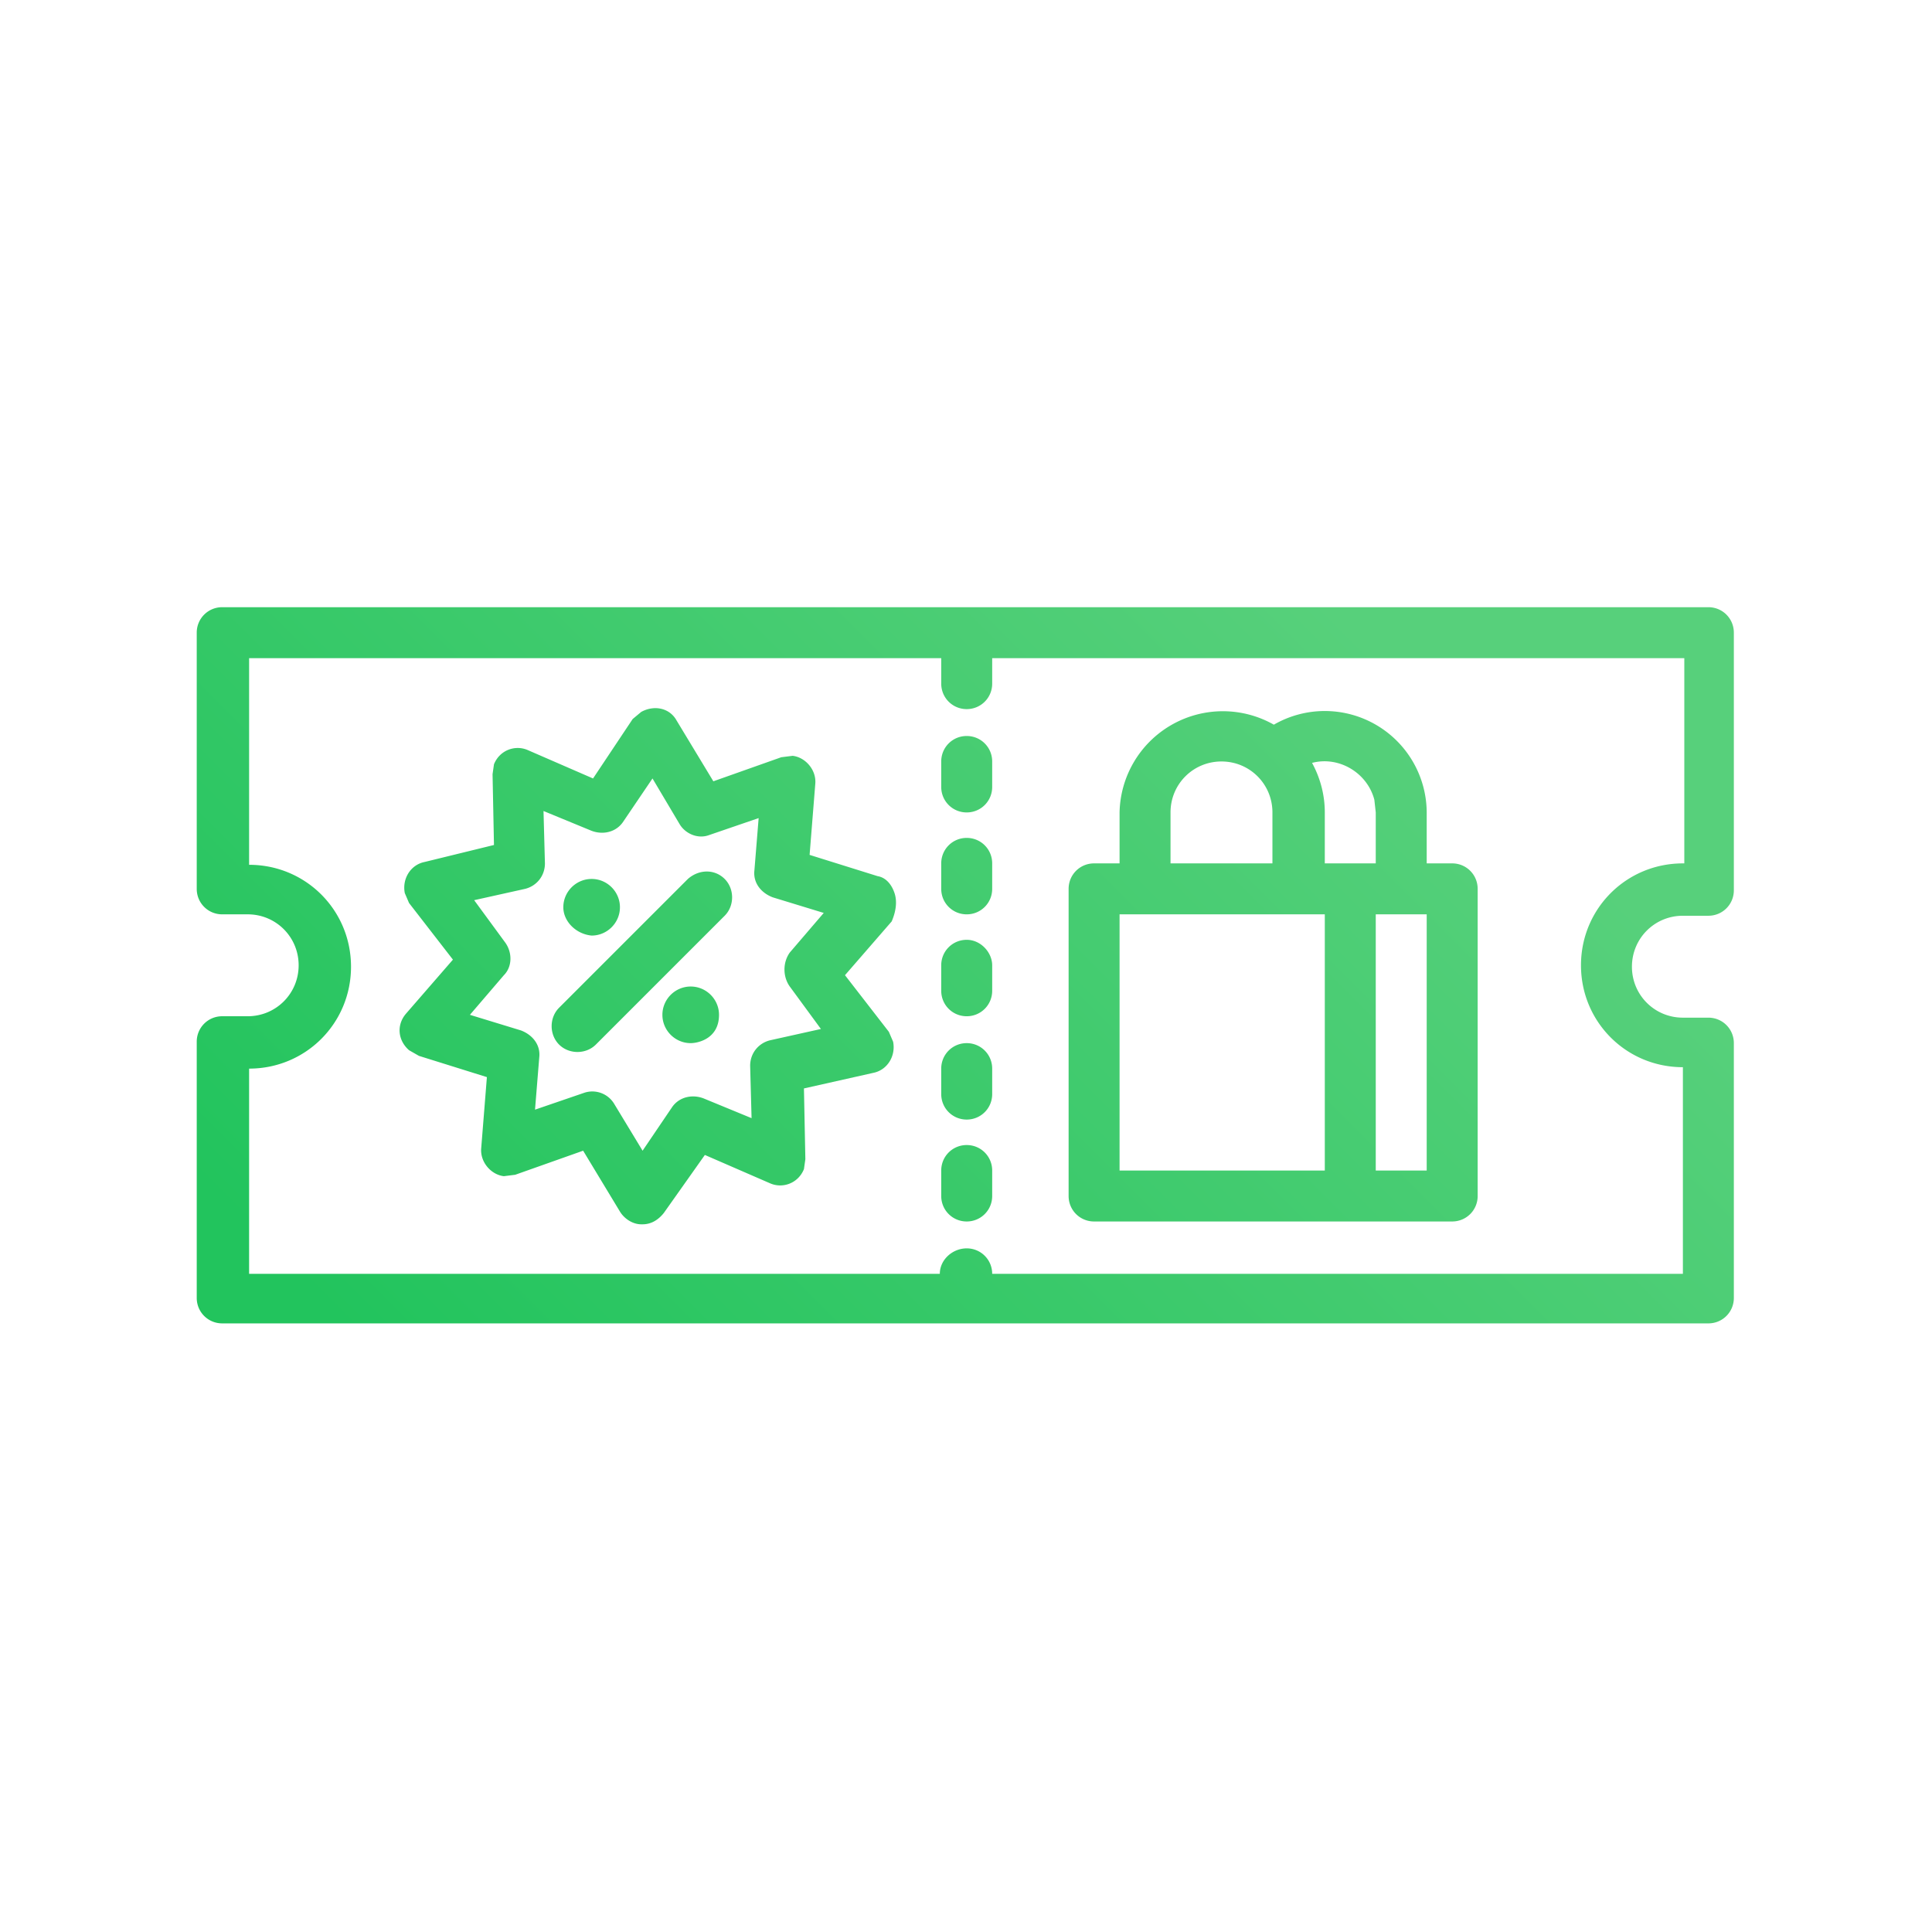 <svg xmlns="http://www.w3.org/2000/svg" viewBox="0 0 136.5 136.5"><linearGradient id="a" x1="33.5" x2="93.9" y1="103" y2="42.6" gradientUnits="userSpaceOnUse"><stop offset="0" stop-color="#22c45d"/><stop offset="1" stop-color="#57d07b"/></linearGradient><path fill="url(#a)" d="M63.2 63.1c-.2-.6-.6-1.1-1.2-1.2l-4.8-1.5.4-5c.1-1-.7-1.9-1.6-2l-.8.1-4.8 1.7-2.6-4.3c-.5-.9-1.6-1.1-2.5-.6l-.6.5-2.8 4.2-4.6-2c-.9-.4-2 0-2.4 1l-.1.7.1 5-4.9 1.2c-1 .2-1.6 1.2-1.4 2.2l.3.7 3.1 4-3.3 3.8c-.7.8-.6 1.9.2 2.6l.7.4 4.8 1.5-.4 5c-.1 1 .7 1.9 1.6 2l.8-.1 4.8-1.7 2.6 4.3c.3.5.9.9 1.5.9h.1c.6 0 1.1-.3 1.5-.8l2.9-4.1 4.6 2c.9.4 2 0 2.4-1l.1-.7-.1-5 4.9-1.1c1-.2 1.6-1.2 1.4-2.2l-.3-.7-3.1-4 3.3-3.8c.3-.7.4-1.4.2-2zm-7.4 6.6 2.2 3-3.6.8c-.8.2-1.4.9-1.4 1.8l.1 3.7-3.4-1.4c-.8-.3-1.7-.1-2.2.6l-2.1 3.1-2-3.3a1.8 1.8 0 0 0-2.1-.8l-3.5 1.2.3-3.7c.1-.9-.5-1.6-1.3-1.9l-3.6-1.1 2.4-2.8c.6-.6.6-1.6.1-2.3l-2.2-3 3.6-.8c.8-.2 1.4-.9 1.4-1.8l-.1-3.7 3.4 1.4c.8.3 1.7.1 2.2-.6l2.1-3.1 1.9 3.2c.4.7 1.3 1.1 2.1.8l3.5-1.2-.3 3.7c-.1.9.5 1.6 1.3 1.9l3.6 1.1-2.4 2.8c-.5.7-.5 1.7 0 2.4zm-4.6-7.6c.7.7.7 1.9 0 2.6l-9.1 9.1c-.7.7-1.9.7-2.6 0s-.7-1.9 0-2.6l9.1-9.1c.8-.7 1.9-.7 2.6 0zm-.4 9.6c0 1.7-1.5 2-2 2-1.1 0-2-.9-2-2s.9-2 2-2 2 .9 2 2zm-11-7.6c0-1.1.9-2 2-2s2 .9 2 2-.9 2-2 2c-1.1-.1-2-1-2-2zm80.9-21.2h-105c-1 0-1.8.8-1.8 1.8v18.1c0 1 .8 1.8 1.8 1.8h1.8c2 0 3.6 1.6 3.6 3.6s-1.6 3.6-3.6 3.6h-1.8c-1 0-1.8.8-1.8 1.8v18.1c0 1 .8 1.8 1.8 1.8h105c1 0 1.8-.8 1.8-1.8v-18c0-1-.8-1.8-1.8-1.8h-1.8c-2 0-3.6-1.6-3.6-3.6s1.6-3.6 3.6-3.6h1.8c1 0 1.8-.8 1.8-1.8V44.7c0-1-.8-1.8-1.8-1.8zM118.9 61c-4 0-7.2 3.2-7.2 7.2s3.2 7.2 7.2 7.2V90H70.1c0-1-.8-1.8-1.8-1.8s-1.9.8-1.9 1.8H17.6V75.5c4 0 7.2-3.2 7.2-7.2s-3.2-7.2-7.2-7.2V46.5h48.9v1.8c0 1 .8 1.8 1.8 1.8s1.8-.8 1.8-1.8v-1.8H119V61zm-48.8-7.2v1.8c0 1-.8 1.8-1.8 1.8s-1.8-.8-1.8-1.8v-1.8c0-1 .8-1.8 1.8-1.8s1.8.8 1.8 1.8zm0 7.2v1.8c0 1-.8 1.8-1.8 1.8s-1.8-.8-1.8-1.8V61c0-1 .8-1.8 1.8-1.8s1.8.8 1.8 1.8zm0 7.2V70c0 1-.8 1.8-1.8 1.8s-1.8-.8-1.8-1.8v-1.8c0-1 .8-1.8 1.8-1.8s1.8.9 1.8 1.8zm0 7.3v1.8c0 1-.8 1.8-1.8 1.8s-1.8-.8-1.8-1.8v-1.8c0-1 .8-1.8 1.8-1.8s1.8.8 1.8 1.8zm0 7.2v1.8c0 1-.8 1.8-1.8 1.8s-1.8-.8-1.8-1.8v-1.8c0-1 .8-1.8 1.8-1.8s1.8.8 1.8 1.8zm7.2 3.6h25.3c1 0 1.8-.8 1.8-1.8V62.8c0-1-.8-1.8-1.8-1.8h-1.8v-3.6A7.2 7.2 0 0 0 90 51.2a7.3 7.3 0 0 0-10.9 6.2V61h-1.8c-1 0-1.8.8-1.8 1.8v21.7c0 1 .8 1.8 1.8 1.8zm23.5-3.6h-3.6V64.6h3.6zm-3.6-25.3V61h-3.6v-3.6c0-1.2-.3-2.4-.9-3.5 1.9-.5 3.9.7 4.4 2.6l.1.9zm-14.5 0c0-2 1.6-3.6 3.6-3.6s3.6 1.6 3.6 3.6V61h-7.2zm-3.6 7.2h14.5v18.1H79.1z"/></svg>